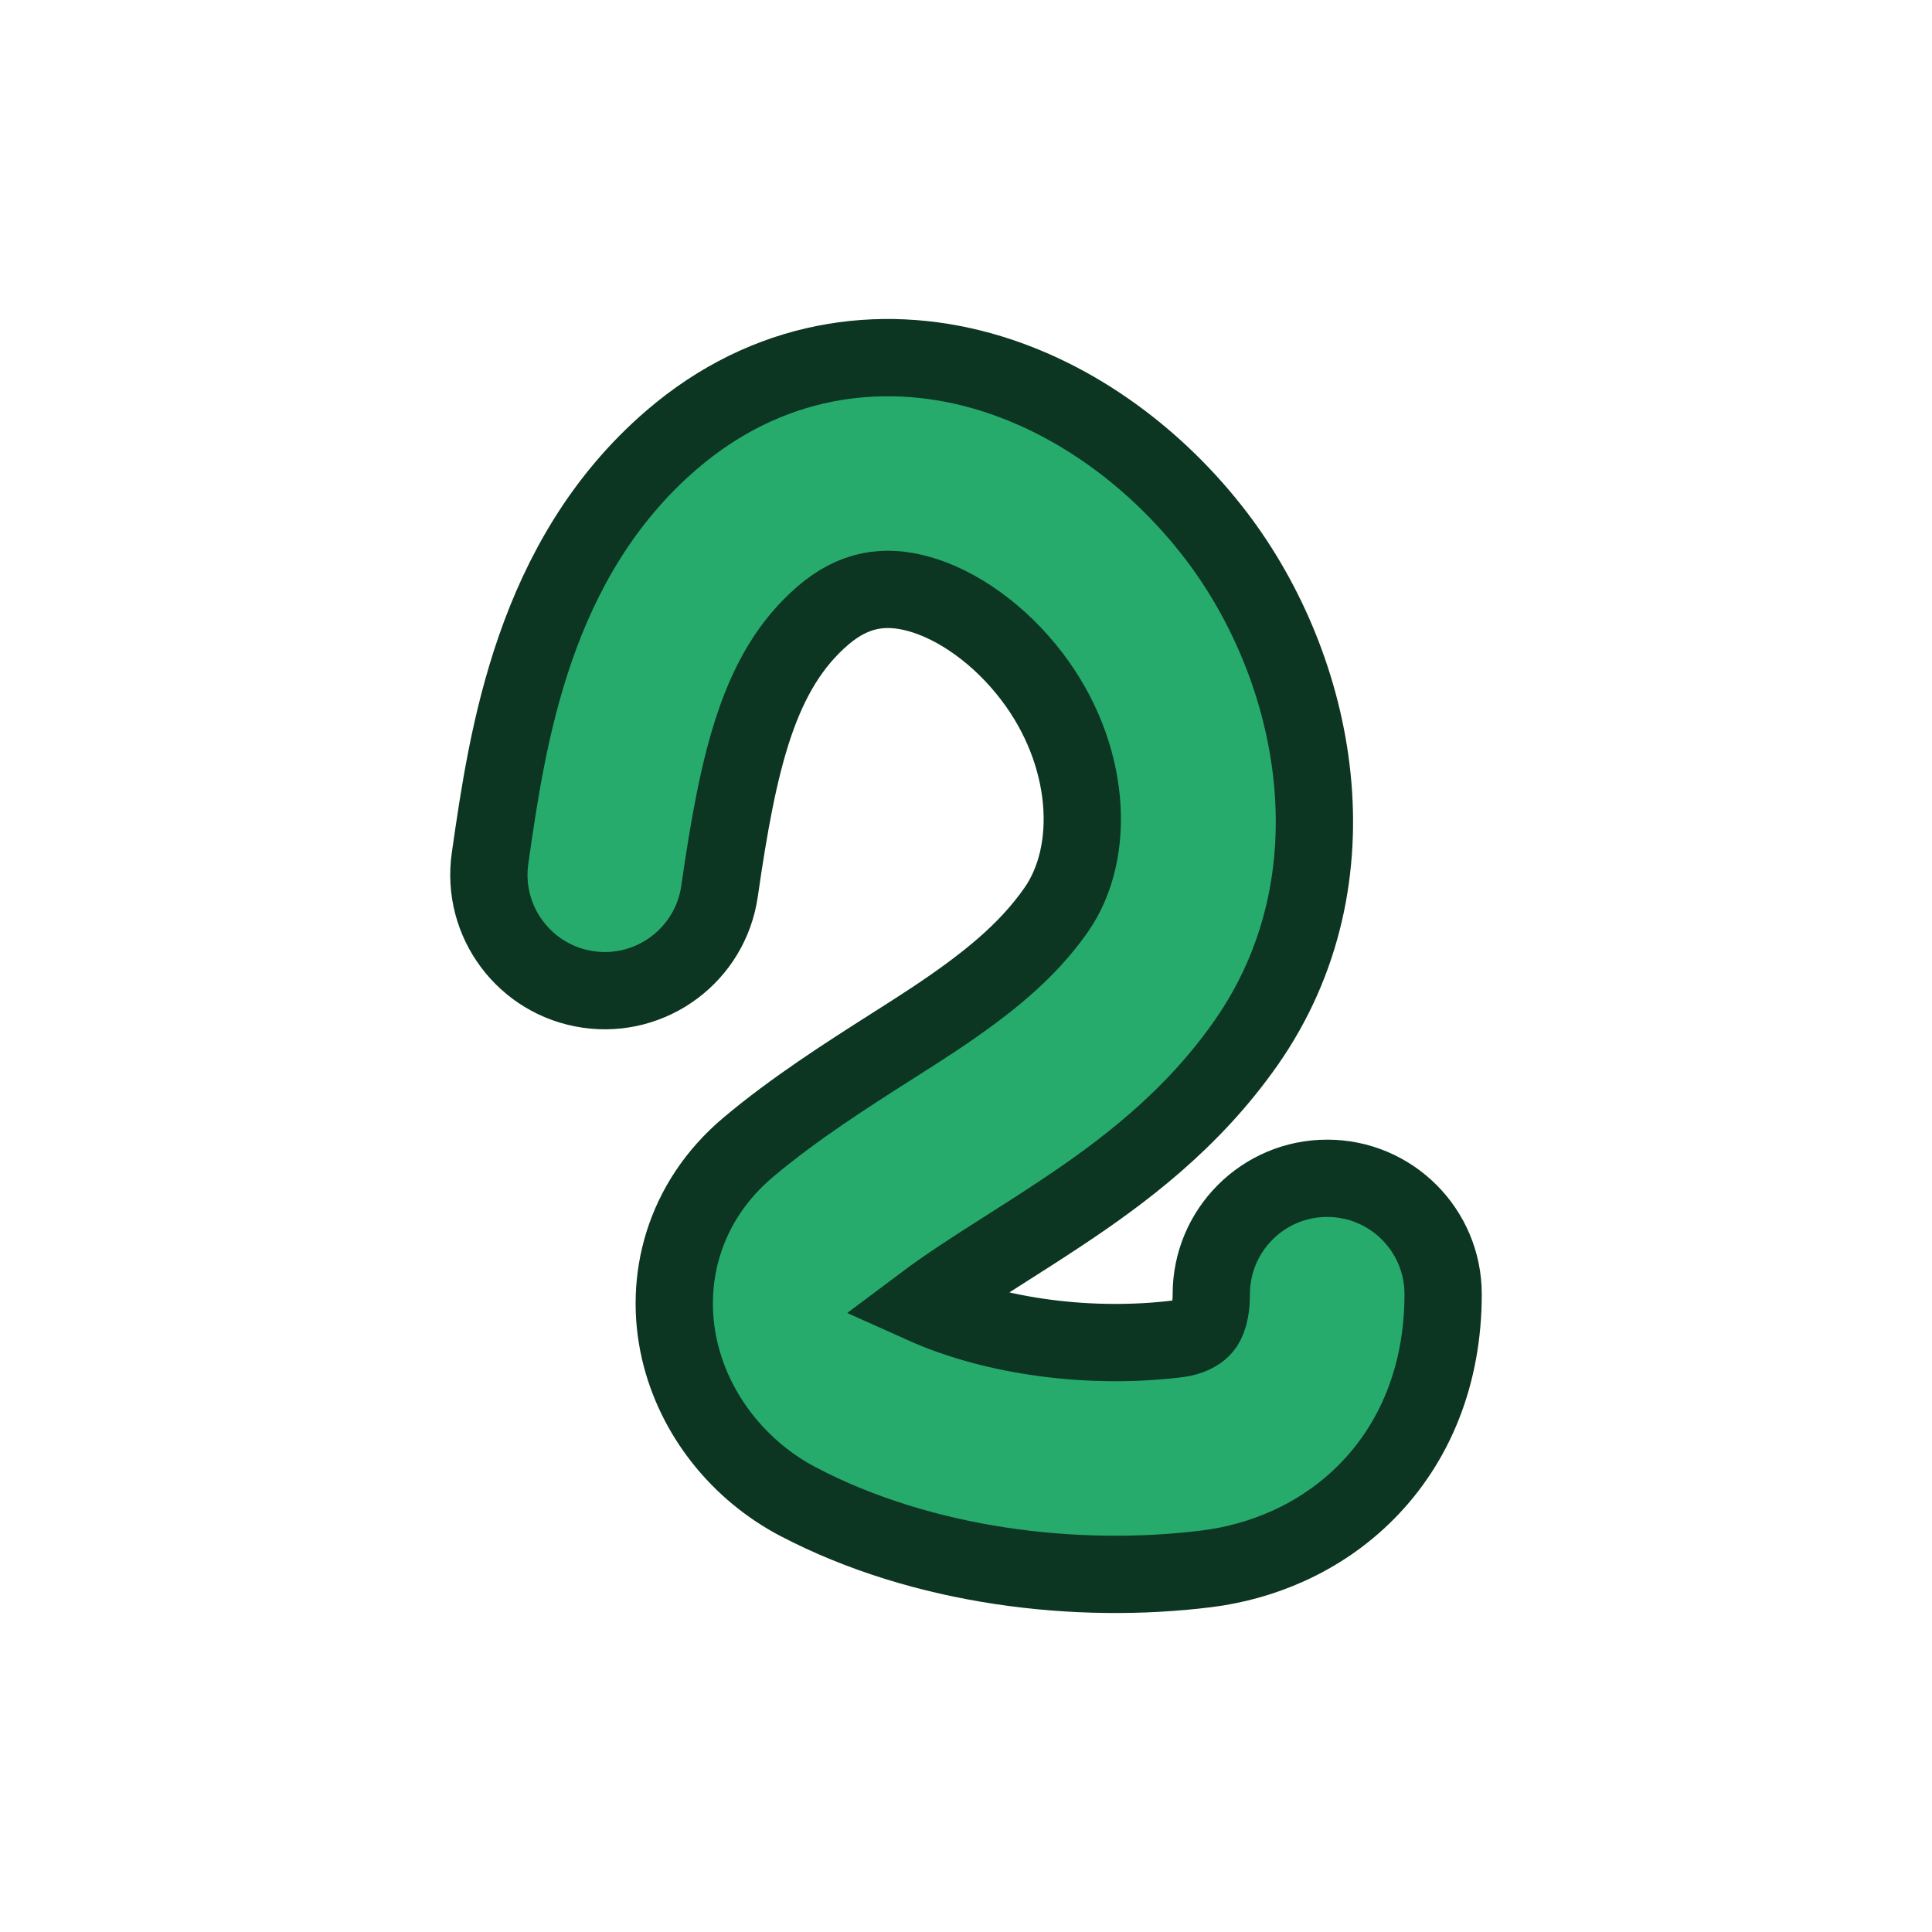 <svg width="50" height="50" viewBox="0 0 50 50" fill="none" xmlns="http://www.w3.org/2000/svg">
<path fill-rule="evenodd" clip-rule="evenodd" d="M23.78 15.371C22.907 15.128 22.104 15.236 21.295 15.932C19.638 17.359 19.113 19.659 18.621 23.067C18.384 24.707 16.863 25.844 15.223 25.607C13.583 25.37 12.446 23.849 12.683 22.209L12.692 22.144C13.136 19.073 13.8 14.468 17.38 11.385C19.855 9.254 22.779 8.865 25.388 9.59C27.876 10.282 30.014 11.948 31.483 13.877C34.081 17.289 35.227 22.727 32.25 26.987C30.832 29.015 29.026 30.358 27.432 31.415C26.919 31.755 26.448 32.055 26.007 32.335C25.225 32.833 24.538 33.271 23.882 33.763C25.782 34.617 28.276 34.923 30.491 34.647C30.785 34.61 30.995 34.494 31.103 34.384C31.152 34.335 31.203 34.267 31.247 34.155C31.292 34.041 31.348 33.834 31.348 33.494C31.348 31.837 32.691 30.494 34.348 30.494C36.005 30.494 37.348 31.837 37.348 33.494C37.348 35.573 36.628 37.335 35.361 38.612C34.145 39.837 32.612 40.428 31.235 40.6C27.883 41.019 23.89 40.555 20.661 38.866C19.143 38.072 17.98 36.638 17.589 34.948C17.169 33.133 17.682 31.109 19.364 29.692C20.552 28.691 21.931 27.813 23.085 27.078C23.457 26.842 23.805 26.62 24.117 26.414C25.527 25.479 26.571 24.639 27.332 23.55C28.392 22.033 28.226 19.504 26.709 17.512C25.873 16.413 24.774 15.647 23.78 15.371Z" fill="#26AB6D"/>
<path d="M23.78 15.371C22.907 15.128 22.104 15.236 21.295 15.932C19.638 17.359 19.113 19.659 18.621 23.067C18.384 24.707 16.863 25.844 15.223 25.607C13.583 25.37 12.446 23.849 12.683 22.209L12.692 22.144C13.136 19.073 13.8 14.468 17.38 11.385C19.855 9.254 22.779 8.865 25.388 9.59C27.876 10.282 30.014 11.948 31.483 13.877C34.081 17.289 35.227 22.727 32.25 26.987C30.832 29.015 29.026 30.358 27.432 31.415C26.919 31.755 26.448 32.055 26.007 32.335C25.225 32.833 24.538 33.271 23.882 33.763C25.782 34.617 28.276 34.923 30.491 34.647C30.785 34.61 30.995 34.494 31.103 34.384C31.152 34.335 31.203 34.267 31.247 34.155C31.292 34.041 31.348 33.834 31.348 33.494C31.348 31.837 32.691 30.494 34.348 30.494C36.005 30.494 37.348 31.837 37.348 33.494C37.348 35.573 36.628 37.335 35.361 38.612C34.145 39.837 32.612 40.428 31.235 40.6C27.883 41.019 23.89 40.555 20.661 38.866C19.143 38.072 17.98 36.638 17.589 34.948C17.169 33.133 17.682 31.109 19.364 29.692C20.552 28.691 21.931 27.813 23.085 27.078C23.457 26.842 23.805 26.62 24.117 26.414C25.527 25.479 26.571 24.639 27.332 23.55C28.392 22.033 28.226 19.504 26.709 17.512C25.873 16.413 24.774 15.647 23.78 15.371Z" stroke="#0C3522" stroke-width="2" stroke-linecap="round"/>
</svg>
